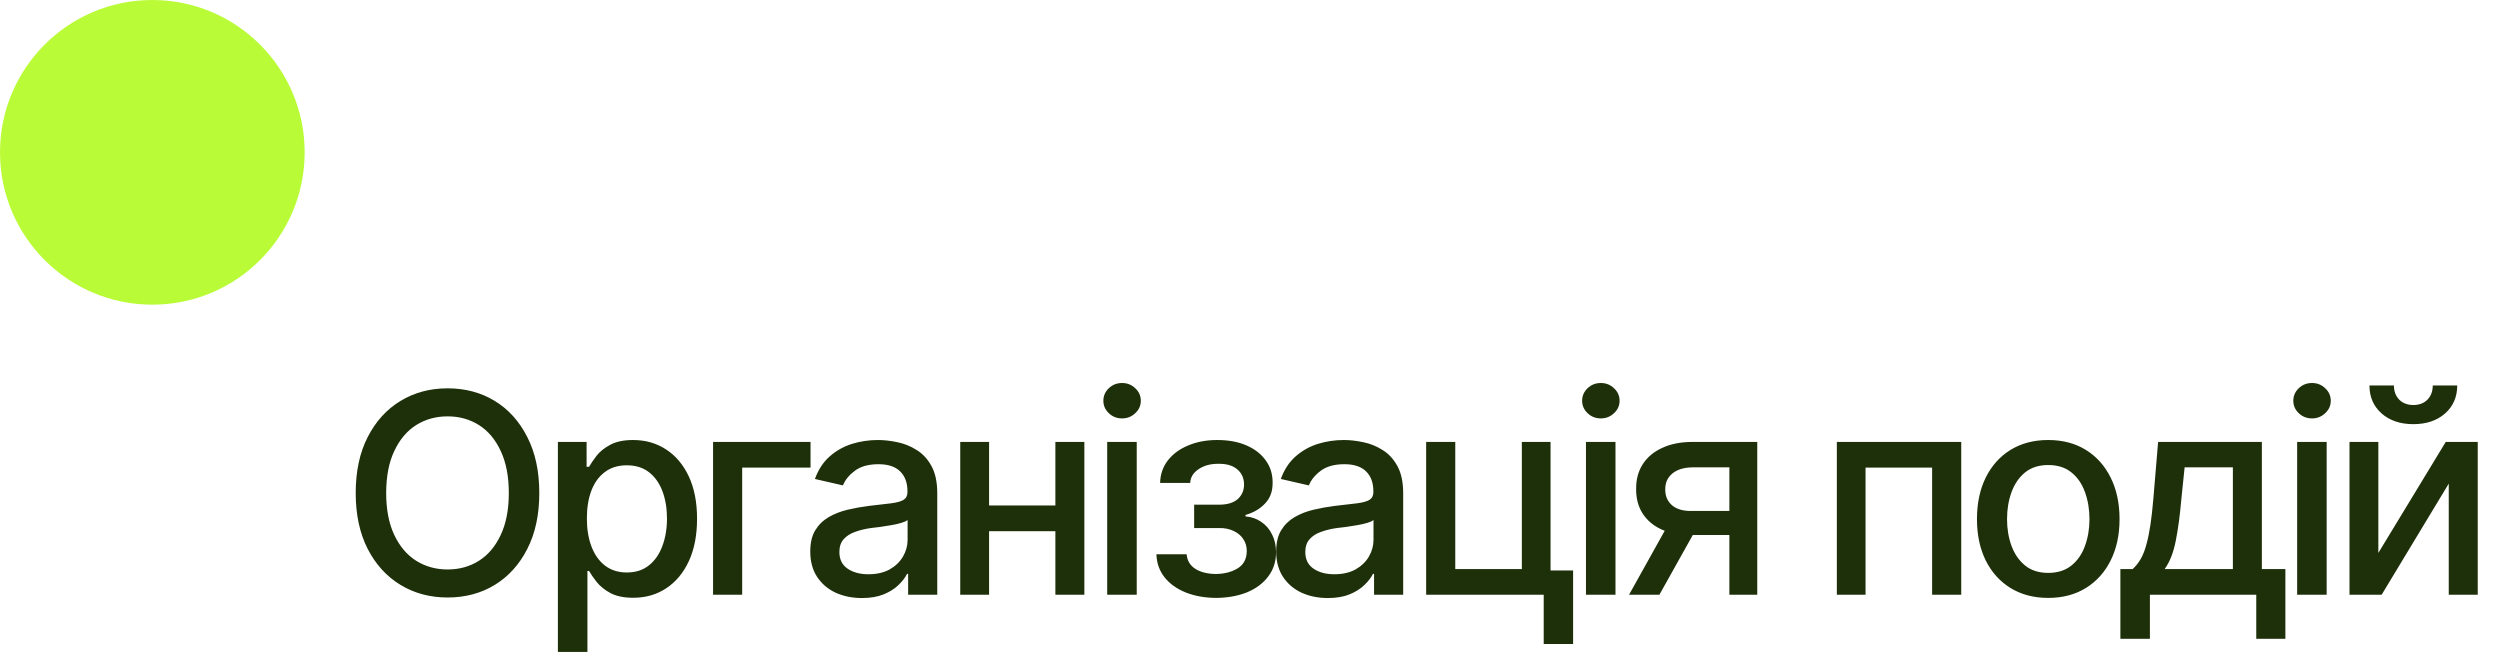 <?xml version="1.0" encoding="UTF-8"?> <svg xmlns="http://www.w3.org/2000/svg" width="231" height="61" viewBox="0 0 231 61" fill="none"><path d="M41.355 55.209C39.738 55.209 38.29 54.821 37.01 54.047C35.73 53.272 34.719 52.164 33.978 50.724C33.237 49.276 32.867 47.554 32.867 45.558C32.867 43.545 33.237 41.819 33.978 40.379C34.719 38.931 35.73 37.819 37.01 37.044C38.29 36.27 39.738 35.882 41.355 35.882C42.989 35.882 44.441 36.27 45.713 37.044C46.984 37.819 47.987 38.931 48.719 40.379C49.46 41.819 49.831 43.545 49.831 45.558C49.831 47.562 49.46 49.285 48.719 50.724C47.987 52.164 46.984 53.272 45.713 54.047C44.441 54.821 42.989 55.209 41.355 55.209ZM41.355 52.619C42.441 52.619 43.41 52.35 44.26 51.811C45.111 51.272 45.78 50.476 46.269 49.423C46.766 48.371 47.014 47.082 47.014 45.558C47.014 44.026 46.766 42.733 46.269 41.68C45.78 40.619 45.111 39.819 44.26 39.28C43.41 38.741 42.441 38.472 41.355 38.472C40.277 38.472 39.309 38.741 38.45 39.28C37.599 39.819 36.925 40.619 36.429 41.68C35.932 42.733 35.683 44.026 35.683 45.558C35.683 47.082 35.932 48.371 36.429 49.423C36.925 50.476 37.599 51.272 38.45 51.811C39.309 52.35 40.277 52.619 41.355 52.619ZM51.549 60.236V40.834H54.202V43.133H54.429C54.598 42.838 54.829 42.497 55.124 42.11C55.427 41.722 55.848 41.386 56.387 41.099C56.926 40.804 57.629 40.657 58.497 40.657C59.633 40.657 60.644 40.943 61.528 41.516C62.421 42.089 63.124 42.918 63.638 44.004C64.151 45.091 64.408 46.4 64.408 47.933C64.408 49.449 64.156 50.754 63.65 51.849C63.145 52.935 62.446 53.773 61.553 54.362C60.669 54.943 59.654 55.234 58.509 55.234C57.659 55.234 56.96 55.091 56.412 54.804C55.873 54.51 55.448 54.169 55.137 53.781C54.833 53.394 54.598 53.053 54.429 52.758H54.278V60.236H51.549ZM57.916 52.897C58.732 52.897 59.414 52.678 59.962 52.24C60.509 51.802 60.922 51.209 61.2 50.459C61.486 49.701 61.629 48.851 61.629 47.908C61.629 46.973 61.49 46.135 61.212 45.394C60.934 44.653 60.522 44.068 59.974 43.638C59.427 43.209 58.741 42.994 57.916 42.994C57.115 42.994 56.442 43.2 55.895 43.613C55.347 44.017 54.93 44.59 54.644 45.331C54.366 46.063 54.227 46.922 54.227 47.908C54.227 48.893 54.37 49.76 54.657 50.51C54.943 51.259 55.36 51.844 55.907 52.266C56.463 52.687 57.132 52.897 57.916 52.897ZM74.893 40.834V43.209H68.577V54.956H65.887V40.834H74.893ZM79.643 55.259C78.75 55.259 77.942 55.095 77.218 54.767C76.493 54.43 75.921 53.941 75.5 53.301C75.079 52.661 74.868 51.882 74.868 50.965C74.868 50.164 75.02 49.512 75.323 49.007C75.635 48.493 76.051 48.084 76.573 47.781C77.096 47.478 77.677 47.251 78.317 47.099C78.957 46.948 79.614 46.83 80.287 46.745C81.138 46.653 81.824 46.573 82.346 46.505C82.868 46.438 83.247 46.333 83.483 46.19C83.727 46.038 83.849 45.798 83.849 45.47V45.407C83.849 44.606 83.622 43.988 83.167 43.55C82.721 43.112 82.056 42.893 81.171 42.893C80.254 42.893 79.525 43.095 78.986 43.499C78.456 43.895 78.089 44.346 77.887 44.851L75.298 44.257C75.609 43.398 76.06 42.708 76.649 42.185C77.247 41.655 77.929 41.268 78.696 41.023C79.47 40.779 80.279 40.657 81.121 40.657C81.685 40.657 82.283 40.724 82.915 40.859C83.546 40.986 84.14 41.225 84.696 41.579C85.26 41.924 85.719 42.421 86.072 43.07C86.426 43.718 86.603 44.556 86.603 45.583V54.956H83.912V53.023H83.811C83.643 53.369 83.378 53.714 83.016 54.059C82.662 54.404 82.207 54.691 81.651 54.918C81.096 55.145 80.426 55.259 79.643 55.259ZM80.237 53.061C81.003 53.061 81.656 52.914 82.195 52.619C82.734 52.316 83.146 51.92 83.432 51.432C83.719 50.943 83.862 50.425 83.862 49.878V48.047C83.761 48.139 83.571 48.228 83.293 48.312C83.016 48.396 82.7 48.468 82.346 48.527C81.992 48.586 81.647 48.64 81.31 48.691C80.974 48.733 80.691 48.767 80.464 48.792C79.933 48.868 79.449 48.986 79.011 49.145C78.573 49.297 78.22 49.525 77.95 49.828C77.689 50.122 77.559 50.514 77.559 51.002C77.559 51.684 77.811 52.198 78.317 52.543C78.822 52.889 79.462 53.061 80.237 53.061ZM98.275 46.708V49.082H90.633V46.708H98.275ZM91.391 40.834V54.956H88.726V40.834H91.391ZM100.195 40.834V54.956H97.517V40.834H100.195ZM102.305 54.956V40.834H105.034V54.956H102.305ZM103.682 38.661C103.202 38.661 102.793 38.501 102.457 38.181C102.12 37.861 101.951 37.478 101.951 37.032C101.951 36.577 102.12 36.19 102.457 35.87C102.793 35.55 103.202 35.39 103.682 35.39C104.154 35.39 104.558 35.55 104.895 35.87C105.24 36.19 105.412 36.577 105.412 37.032C105.412 37.478 105.24 37.861 104.895 38.181C104.558 38.501 104.154 38.661 103.682 38.661ZM106.853 51.217H109.645C109.695 51.798 109.96 52.245 110.44 52.556C110.929 52.868 111.565 53.028 112.348 53.036C113.131 53.028 113.8 52.855 114.356 52.518C114.912 52.181 115.194 51.647 115.202 50.914C115.202 50.493 115.093 50.122 114.874 49.802C114.664 49.482 114.365 49.234 113.977 49.057C113.598 48.872 113.152 48.783 112.638 48.792H110.339V46.632H112.638C113.405 46.632 113.981 46.459 114.369 46.114C114.756 45.76 114.95 45.314 114.95 44.775C114.95 44.194 114.744 43.727 114.331 43.373C113.918 43.019 113.341 42.846 112.6 42.855C111.868 42.846 111.253 43.011 110.756 43.348C110.259 43.676 109.998 44.101 109.973 44.623H107.194C107.211 43.84 107.447 43.15 107.901 42.552C108.365 41.954 108.992 41.491 109.784 41.162C110.575 40.825 111.472 40.657 112.474 40.657C113.518 40.657 114.424 40.825 115.19 41.162C115.956 41.499 116.55 41.967 116.971 42.564C117.392 43.154 117.598 43.836 117.59 44.611C117.598 45.386 117.367 46.021 116.895 46.518C116.432 47.015 115.83 47.369 115.089 47.579V47.718C115.636 47.76 116.12 47.929 116.541 48.223C116.971 48.51 117.304 48.897 117.539 49.386C117.784 49.865 117.906 50.413 117.906 51.028C117.906 51.887 117.666 52.632 117.186 53.263C116.714 53.895 116.061 54.383 115.228 54.729C114.394 55.066 113.438 55.238 112.36 55.247C111.316 55.238 110.381 55.07 109.556 54.741C108.739 54.413 108.091 53.95 107.611 53.352C107.131 52.745 106.878 52.034 106.853 51.217ZM122.694 55.259C121.801 55.259 120.992 55.095 120.268 54.767C119.544 54.43 118.971 53.941 118.55 53.301C118.129 52.661 117.919 51.882 117.919 50.965C117.919 50.164 118.07 49.512 118.374 49.007C118.685 48.493 119.102 48.084 119.624 47.781C120.146 47.478 120.727 47.251 121.367 47.099C122.007 46.948 122.664 46.83 123.338 46.745C124.188 46.653 124.875 46.573 125.397 46.505C125.919 46.438 126.298 46.333 126.534 46.19C126.778 46.038 126.9 45.798 126.9 45.47V45.407C126.9 44.606 126.672 43.988 126.218 43.55C125.771 43.112 125.106 42.893 124.222 42.893C123.304 42.893 122.576 43.095 122.037 43.499C121.506 43.895 121.14 44.346 120.938 44.851L118.348 44.257C118.66 43.398 119.11 42.708 119.7 42.185C120.298 41.655 120.98 41.268 121.746 41.023C122.521 40.779 123.329 40.657 124.171 40.657C124.736 40.657 125.334 40.724 125.965 40.859C126.597 40.986 127.19 41.225 127.746 41.579C128.31 41.924 128.769 42.421 129.123 43.07C129.477 43.718 129.654 44.556 129.654 45.583V54.956H126.963V53.023H126.862C126.694 53.369 126.428 53.714 126.066 54.059C125.712 54.404 125.258 54.691 124.702 54.918C124.146 55.145 123.477 55.259 122.694 55.259ZM123.287 53.061C124.054 53.061 124.706 52.914 125.245 52.619C125.784 52.316 126.197 51.92 126.483 51.432C126.769 50.943 126.912 50.425 126.912 49.878V48.047C126.811 48.139 126.622 48.228 126.344 48.312C126.066 48.396 125.75 48.468 125.397 48.527C125.043 48.586 124.698 48.64 124.361 48.691C124.024 48.733 123.742 48.767 123.515 48.792C122.984 48.868 122.5 48.986 122.062 49.145C121.624 49.297 121.27 49.525 121.001 49.828C120.74 50.122 120.609 50.514 120.609 51.002C120.609 51.684 120.862 52.198 121.367 52.543C121.872 52.889 122.512 53.061 123.287 53.061ZM143.271 40.834V54.956H131.776V40.834H134.467V52.581H140.618V40.834H143.271ZM145.355 52.708V59.503H142.639V52.708H145.355ZM146.543 54.956V40.834H149.271V54.956H146.543ZM147.92 38.661C147.44 38.661 147.031 38.501 146.695 38.181C146.358 37.861 146.189 37.478 146.189 37.032C146.189 36.577 146.358 36.19 146.695 35.87C147.031 35.55 147.44 35.39 147.92 35.39C148.391 35.39 148.796 35.55 149.133 35.87C149.478 36.19 149.65 36.577 149.65 37.032C149.65 37.478 149.478 37.861 149.133 38.181C148.796 38.501 148.391 38.661 147.92 38.661ZM159.794 54.956V43.183H156.396C155.596 43.192 154.973 43.381 154.527 43.752C154.08 44.122 153.861 44.611 153.87 45.217C153.861 45.815 154.064 46.299 154.476 46.67C154.889 47.032 155.47 47.213 156.219 47.213H160.577V49.436H156.219C155.175 49.436 154.274 49.263 153.516 48.918C152.767 48.573 152.186 48.08 151.773 47.44C151.369 46.8 151.171 46.047 151.179 45.179C151.171 44.295 151.377 43.529 151.798 42.88C152.219 42.232 152.821 41.731 153.605 41.377C154.388 41.015 155.318 40.834 156.396 40.834H162.371V54.956H159.794ZM150.523 54.956L154.501 47.819H157.318L153.327 54.956H150.523ZM169.724 54.956V40.834H181.218V54.956H178.528V43.209H172.376V54.956H169.724ZM189.253 55.247C187.93 55.247 186.773 54.943 185.779 54.337C184.794 53.731 184.027 52.88 183.48 51.785C182.941 50.691 182.672 49.419 182.672 47.971C182.672 46.505 182.941 45.225 183.48 44.131C184.027 43.028 184.794 42.173 185.779 41.566C186.773 40.96 187.93 40.657 189.253 40.657C190.583 40.657 191.741 40.96 192.726 41.566C193.712 42.173 194.478 43.028 195.025 44.131C195.573 45.225 195.846 46.505 195.846 47.971C195.846 49.419 195.573 50.691 195.025 51.785C194.478 52.88 193.712 53.731 192.726 54.337C191.741 54.943 190.583 55.247 189.253 55.247ZM189.253 52.935C190.12 52.935 190.836 52.708 191.4 52.253C191.964 51.798 192.381 51.196 192.65 50.447C192.928 49.689 193.067 48.863 193.067 47.971C193.067 47.061 192.928 46.228 192.65 45.47C192.381 44.712 191.964 44.105 191.4 43.651C190.836 43.196 190.12 42.969 189.253 42.969C188.394 42.969 187.682 43.196 187.118 43.651C186.562 44.105 186.145 44.712 185.867 45.47C185.589 46.228 185.45 47.061 185.45 47.971C185.45 48.863 185.589 49.689 185.867 50.447C186.145 51.196 186.562 51.798 187.118 52.253C187.682 52.708 188.394 52.935 189.253 52.935ZM195.923 59.023V52.581H197.059C197.354 52.312 197.607 51.992 197.817 51.621C198.028 51.242 198.2 50.796 198.335 50.282C198.478 49.76 198.6 49.158 198.702 48.476C198.803 47.794 198.891 47.007 198.967 46.114L199.409 40.834H208.996V52.581H211.169V59.023H208.478V54.956H198.651V59.023H195.923ZM200.015 52.581H206.318V43.183H201.859L201.556 46.114C201.43 47.604 201.257 48.893 201.038 49.979C200.828 51.057 200.487 51.925 200.015 52.581ZM212.256 54.956V40.834H214.984V54.956H212.256ZM213.633 38.661C213.153 38.661 212.744 38.501 212.407 38.181C212.071 37.861 211.902 37.478 211.902 37.032C211.902 36.577 212.071 36.19 212.407 35.87C212.744 35.55 213.153 35.39 213.633 35.39C214.104 35.39 214.508 35.55 214.845 35.87C215.191 36.19 215.363 36.577 215.363 37.032C215.363 37.478 215.191 37.861 214.845 38.181C214.508 38.501 214.104 38.661 213.633 38.661ZM219.759 51.091L225.987 40.834H228.943V54.956H226.265V44.687L220.063 54.956H217.094V40.834H219.759V51.091ZM222.993 39.192C221.789 39.192 220.812 38.863 220.063 38.206C219.313 37.541 218.938 36.678 218.938 35.617H221.199C221.199 36.156 221.364 36.594 221.692 36.931C222.021 37.259 222.454 37.423 222.993 37.423C223.532 37.423 223.966 37.259 224.294 36.931C224.623 36.594 224.787 36.156 224.787 35.617H227.048C227.048 36.678 226.673 37.541 225.924 38.206C225.174 38.863 224.197 39.192 222.993 39.192Z" fill="#1E300A"></path><circle cx="14.076" cy="14.076" r="14.076" fill="#BAFB38"></circle></svg> 
